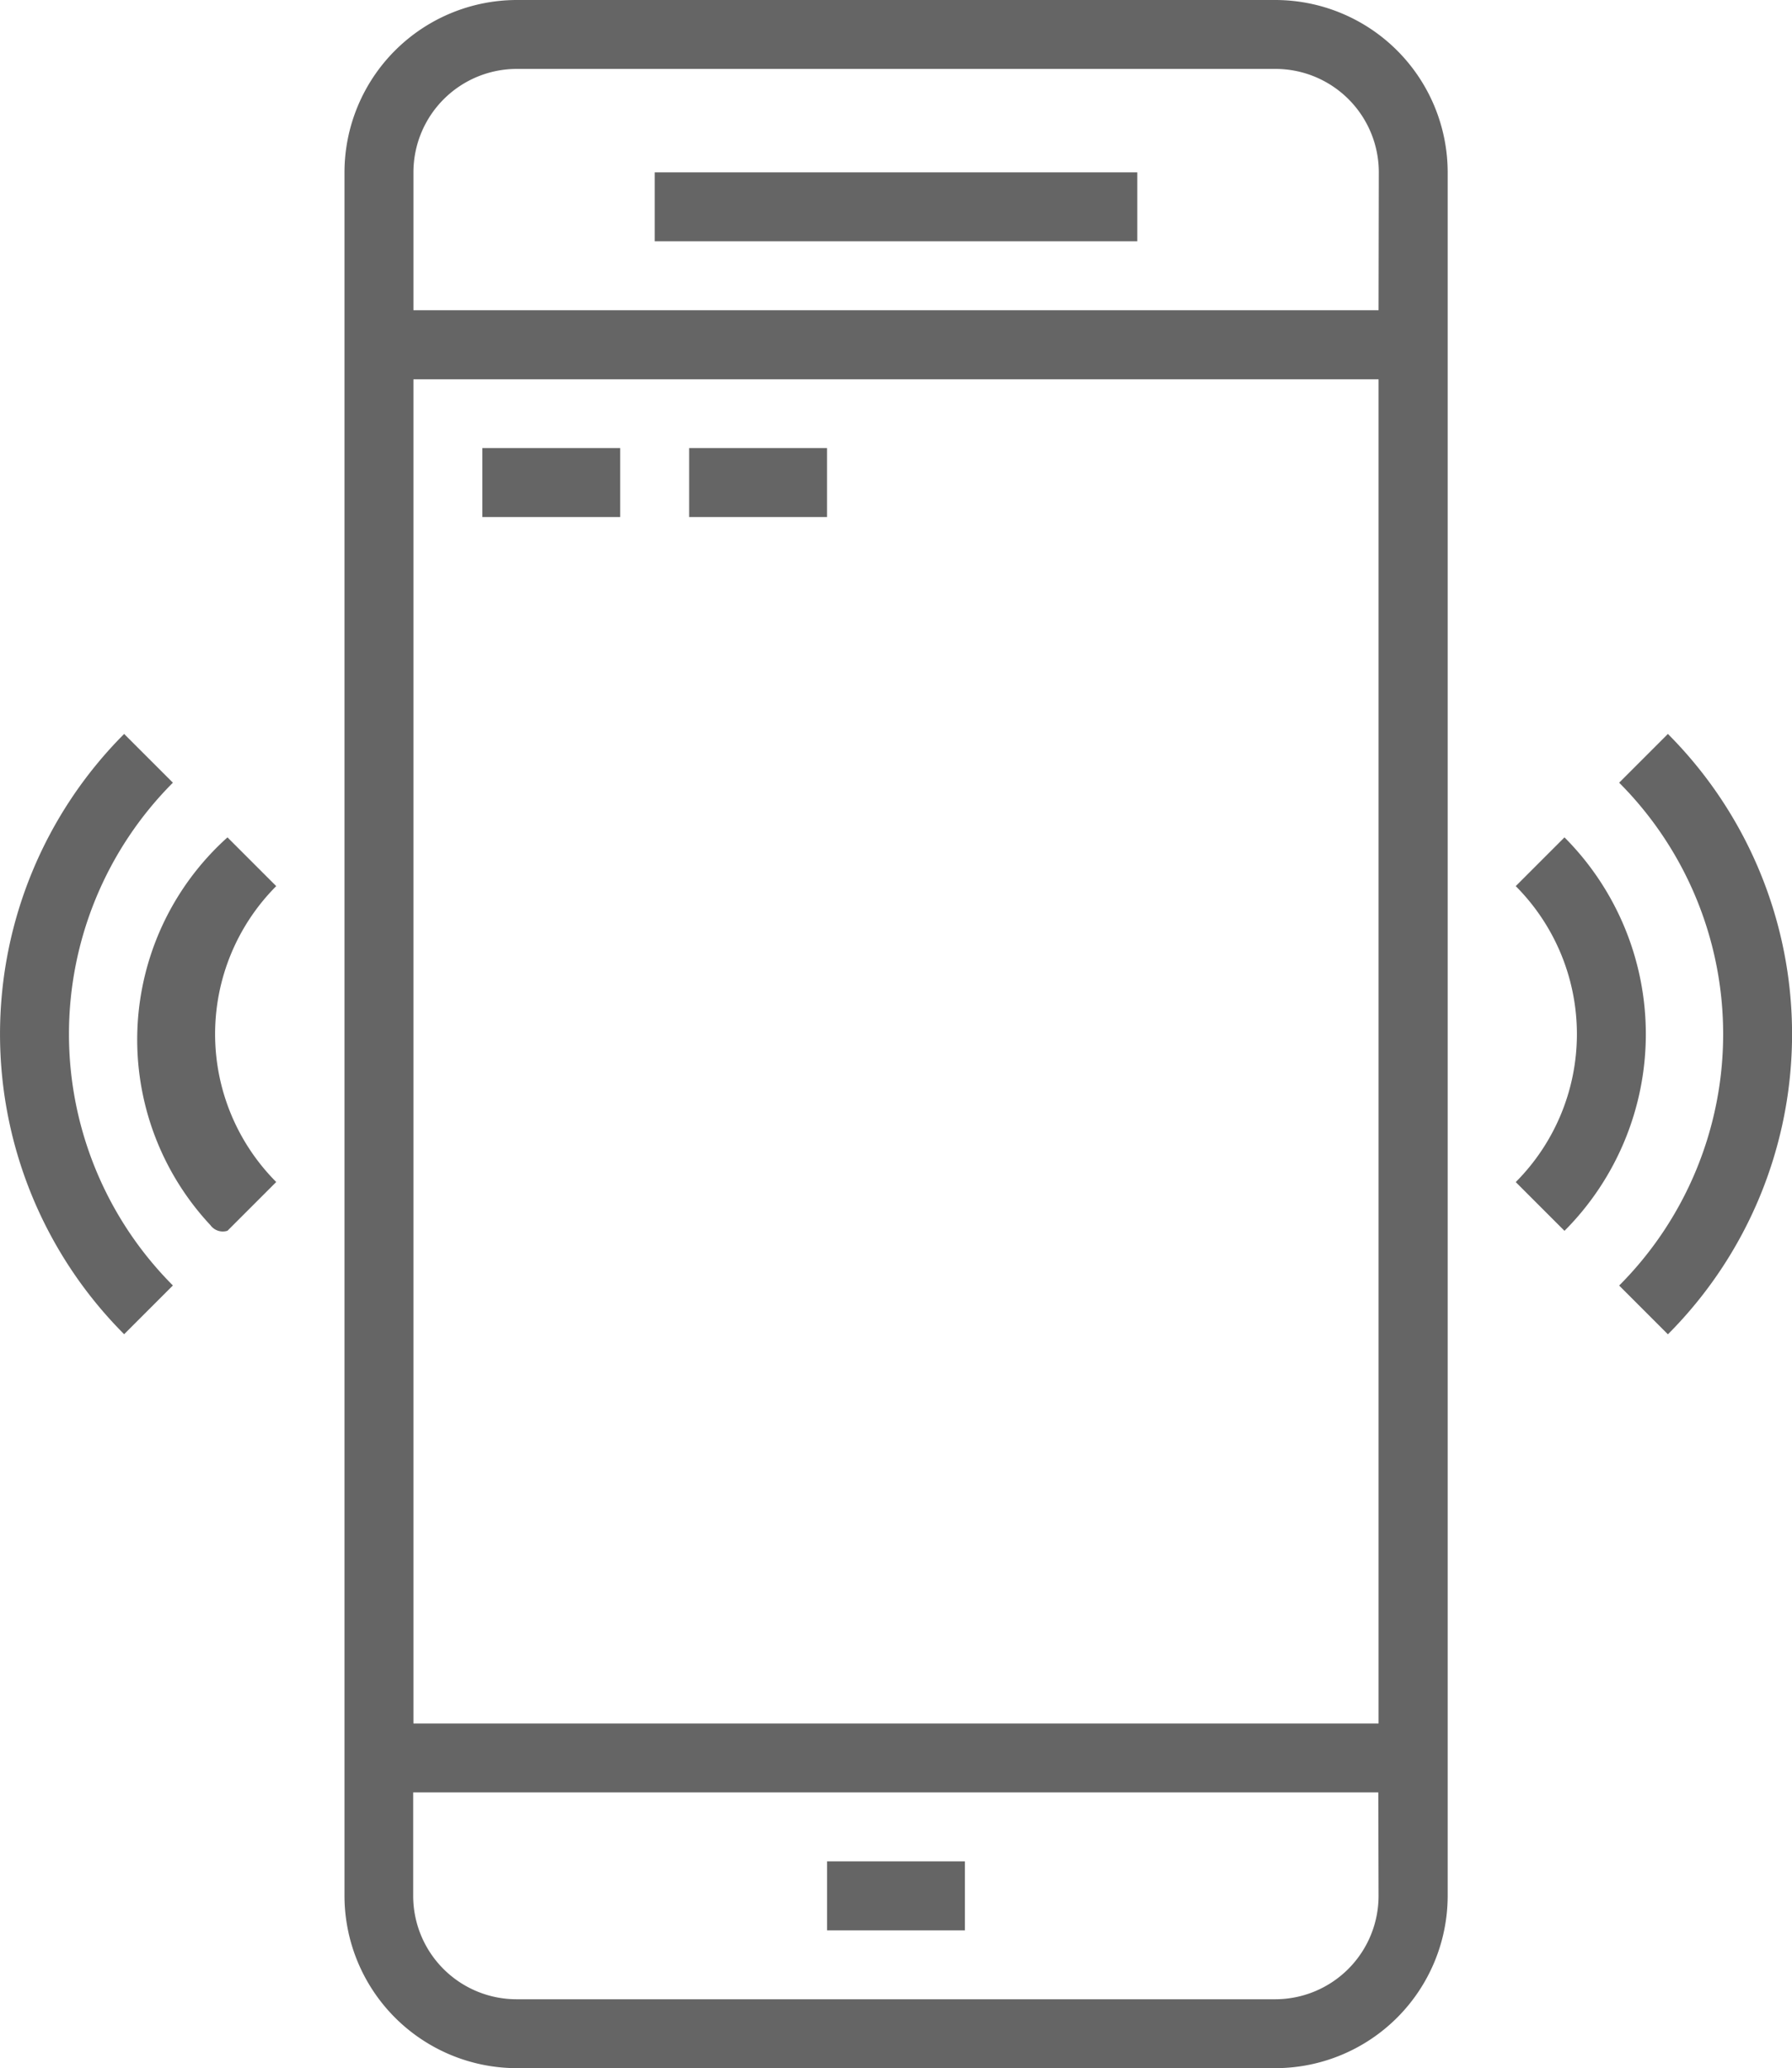 <svg xmlns="http://www.w3.org/2000/svg" width="42.052" height="48.532" viewBox="0 0 42.052 48.532">
  <g id="call" transform="translate(-32.044)">
    <g id="Group_11" data-name="Group 11" transform="translate(40.128)">
      <g id="Group_10" data-name="Group 10">
        <path id="Path_52" data-name="Path 52" d="M133.839,0h-17.8A4.049,4.049,0,0,0,112,4.044V44.488a4.049,4.049,0,0,0,4.044,4.044h17.8a4.049,4.049,0,0,0,4.044-4.044V4.044A4.049,4.049,0,0,0,133.839,0Zm2.427,44.488a2.427,2.427,0,0,1-2.427,2.427h-17.8a2.427,2.427,0,0,1-2.427-2.427V42.061h22.648Zm0-4.044H113.618V8.9h22.648Zm0-33.164H113.618V4.044a2.427,2.427,0,0,1,2.427-2.427h17.8a2.427,2.427,0,0,1,2.427,2.427Z" transform="translate(-112)" fill="#656565"/>
      </g>
    </g>
    <g id="Group_13" data-name="Group 13" transform="translate(47.408 4.044)">
      <g id="Group_12" data-name="Group 12">
        <rect id="Rectangle_25" data-name="Rectangle 25" width="11.324" height="1.618" fill="#656565"/>
      </g>
    </g>
    <g id="Group_15" data-name="Group 15" transform="translate(51.452 43.679)">
      <g id="Group_14" data-name="Group 14">
        <rect id="Rectangle_26" data-name="Rectangle 26" width="3.235" height="1.618" fill="#656565"/>
      </g>
    </g>
    <g id="Group_17" data-name="Group 17" transform="translate(43.363 10.515)">
      <g id="Group_16" data-name="Group 16">
        <rect id="Rectangle_27" data-name="Rectangle 27" width="3.235" height="1.618" fill="#656565"/>
      </g>
    </g>
    <g id="Group_19" data-name="Group 19" transform="translate(48.216 10.515)">
      <g id="Group_18" data-name="Group 18">
        <rect id="Rectangle_28" data-name="Rectangle 28" width="3.235" height="1.618" fill="#656565"/>
      </g>
    </g>
    <g id="Group_29" data-name="Group 29" transform="translate(67.613 19.65)">
      <g id="Group_28" data-name="Group 28">
        <path id="Path_54" data-name="Path 54" d="M384.984,194.344l-1.144,1.144a4.918,4.918,0,0,1,0,6.945l1.144,1.144A6.537,6.537,0,0,0,384.984,194.344Z" transform="translate(-383.84 -194.344)" fill="#656565"/>
      </g>
    </g>
    <g id="Group_31" data-name="Group 31" transform="translate(70.04 17.223)">
      <g id="Group_30" data-name="Group 30">
        <path id="Path_55" data-name="Path 55" d="M408.984,170.344l-1.144,1.144a8.352,8.352,0,0,1,0,11.8l1.144,1.144A9.972,9.972,0,0,0,408.984,170.344Z" transform="translate(-407.84 -170.344)" fill="#656565"/>
      </g>
    </g>
    <g id="Group_33" data-name="Group 33" transform="translate(35.26 19.65)">
      <g id="Group_32" data-name="Group 32">
        <path id="Path_56" data-name="Path 56" d="M67.122,195.488l-1.144-1.144a6.376,6.376,0,0,0-.4,9.1.358.358,0,0,0,.4.131l1.144-1.144A4.918,4.918,0,0,1,67.122,195.488Z" transform="translate(-63.856 -194.344)" fill="#656565"/>
      </g>
    </g>
    <g id="Group_35" data-name="Group 35" transform="translate(32.044 17.223)">
      <g id="Group_34" data-name="Group 34">
        <path id="Path_57" data-name="Path 57" d="M36.1,171.488l-1.144-1.144a9.972,9.972,0,0,0,0,14.086l1.144-1.144A8.354,8.354,0,0,1,36.1,171.488Z" transform="translate(-32.043 -170.344)" fill="#656565"/>
      </g>
    </g>
  </g>
</svg>
